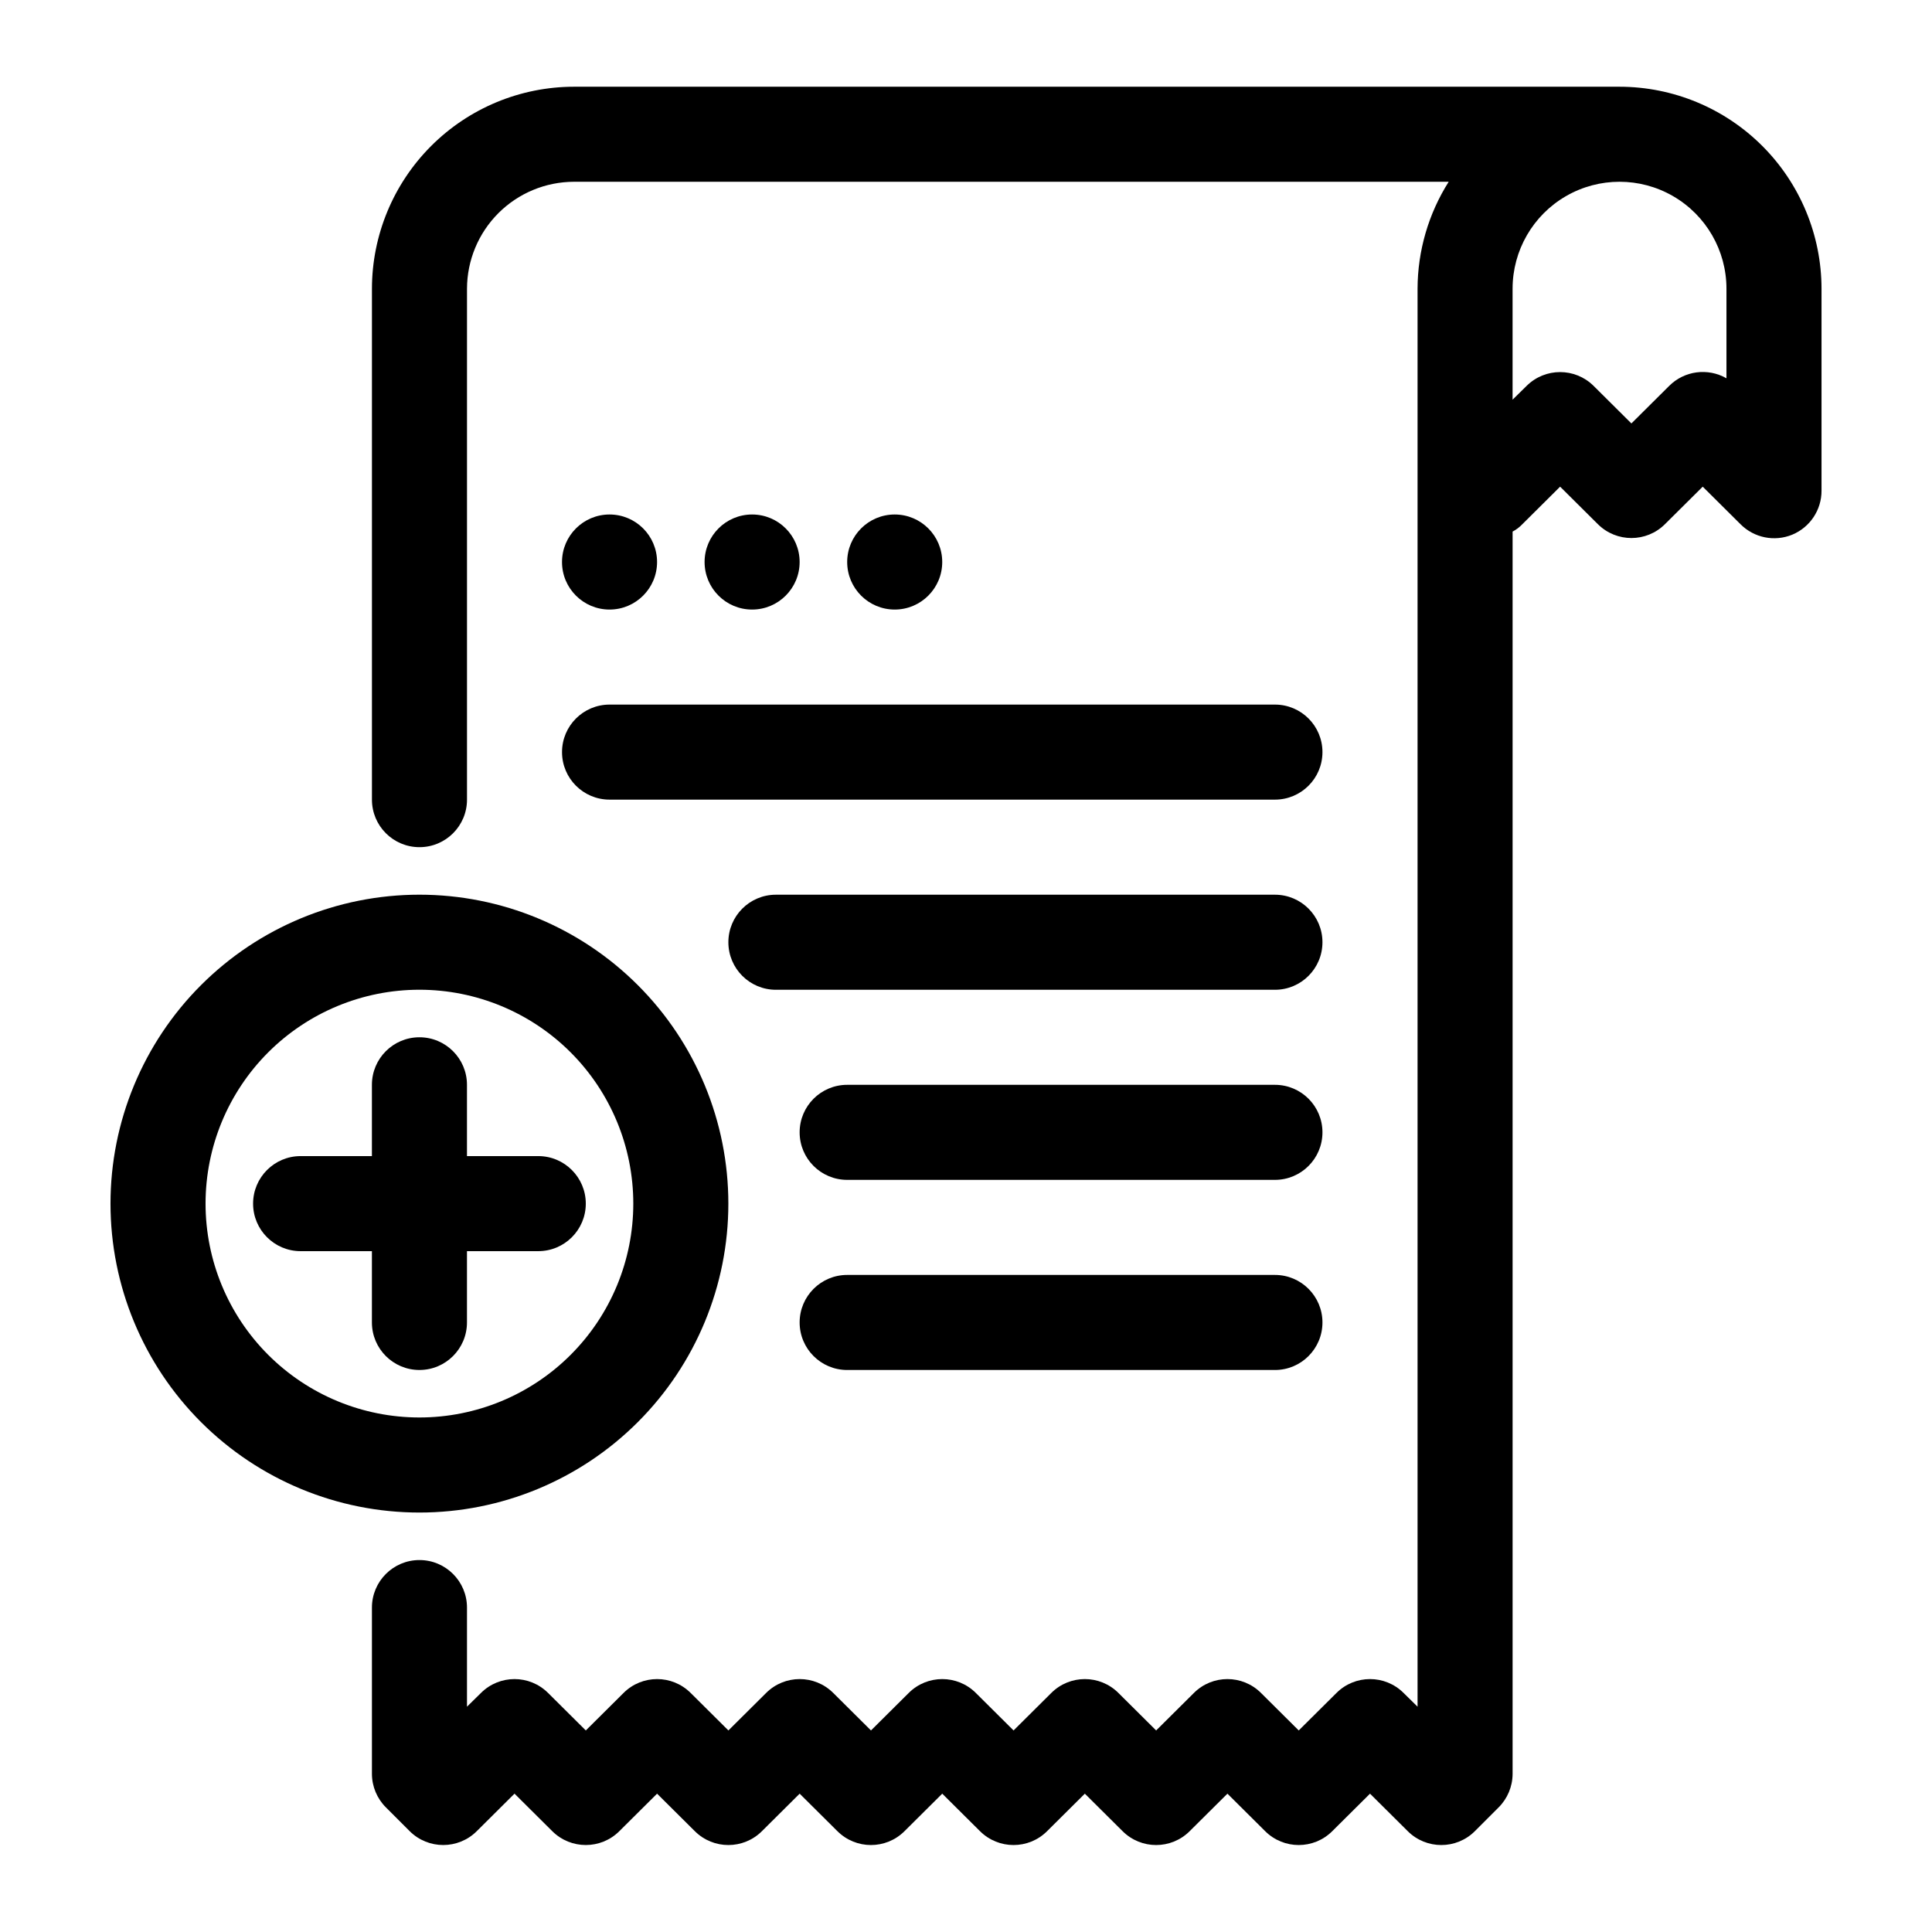 <?xml version="1.0" encoding="UTF-8"?>
<!-- Uploaded to: ICON Repo, www.svgrepo.com, Generator: ICON Repo Mixer Tools -->
<svg fill="#000000" width="800px" height="800px" version="1.1" viewBox="144 144 512 512" xmlns="http://www.w3.org/2000/svg">
 <g>
  <path d="m308.12 629.29 10.012-9.949 10.012 9.949h0.004c4.91 4.887 12.844 4.887 17.758 0l10.012-9.949 10.012 9.949h0.004c4.91 4.887 12.844 4.887 17.758 0l10.012-9.949 10.012 9.949h0.004c4.91 4.887 12.848 4.887 17.758 0l10.016-9.949 10.012 9.949c4.914 4.887 12.848 4.887 17.758 0l10.016-9.949 10.012 9.949c4.914 4.887 12.848 4.887 17.758 0l10.016-9.949 10.012 9.949c4.914 4.887 12.848 4.887 17.762 0l6.297-6.297c2.363-2.352 3.699-5.543 3.715-8.879v-329.24c0.965-0.5 1.836-1.16 2.582-1.953l10.012-9.949 10.012 9.949h0.004c4.91 4.883 12.848 4.883 17.758 0l10.016-9.949 10.012 9.949c3.594 3.617 9.012 4.711 13.727 2.769 4.703-1.961 7.758-6.559 7.746-11.648v-53.531c-0.016-14.191-5.66-27.797-15.695-37.832s-23.641-15.68-37.832-15.695h-277.1c-14.191 0.016-27.797 5.66-37.832 15.695s-15.68 23.641-15.695 37.832v135.4c0 6.957 5.637 12.598 12.594 12.598 6.957 0 12.598-5.641 12.598-12.598v-135.4c0.016-7.512 3.008-14.707 8.316-20.02 5.312-5.312 12.512-8.301 20.02-8.32h231.82c-5.363 8.48-8.223 18.305-8.25 28.34v375.78l-3.715-3.652c-4.914-4.887-12.848-4.887-17.758 0l-10.016 9.949-10.012-9.949c-4.914-4.887-12.848-4.887-17.758 0l-10.016 9.949-10.012-9.949c-4.914-4.887-12.848-4.887-17.762 0l-10.012 9.949-10.012-9.949c-4.914-4.887-12.848-4.887-17.762 0l-10.012 9.949-10.012-9.949h-0.004c-4.91-4.887-12.844-4.887-17.758 0l-10.012 9.949-10.012-9.949h-0.004c-4.91-4.887-12.844-4.887-17.758 0l-10.012 9.949-10.012-9.949h-0.004c-4.91-4.887-12.848-4.887-17.758 0l-3.715 3.652v-26.262c0-6.957-5.641-12.598-12.598-12.598-6.957 0-12.594 5.641-12.594 12.598v44.082c0.012 3.336 1.352 6.527 3.715 8.879l6.297 6.297c4.914 4.887 12.848 4.887 17.762 0l10.012-9.949 10.012 9.949c4.914 4.887 12.848 4.887 17.762 0zm236.73-408.78c0-10.125 5.402-19.48 14.168-24.543 8.77-5.062 19.574-5.062 28.34 0 8.77 5.062 14.172 14.418 14.172 24.543v23.742c-4.934-2.832-11.156-2.008-15.18 2.016l-10.012 9.949-10.012-9.949c-4.914-4.883-12.848-4.883-17.762 0l-3.715 3.652z"/>
  <path d="m318.13 292.94c0 6.957-5.637 12.598-12.594 12.598-6.957 0-12.598-5.641-12.598-12.598 0-6.953 5.641-12.594 12.598-12.594 6.957 0 12.594 5.641 12.594 12.594"/>
  <path d="m355.91 292.94c0 6.957-5.637 12.598-12.594 12.598-6.957 0-12.594-5.641-12.594-12.598 0-6.953 5.637-12.594 12.594-12.594 6.957 0 12.594 5.641 12.594 12.594"/>
  <path d="m393.7 292.94c0 6.957-5.637 12.598-12.594 12.598s-12.594-5.641-12.594-12.598c0-6.953 5.637-12.594 12.594-12.594s12.594 5.641 12.594 12.594"/>
  <path d="m305.54 355.91h176.33c6.957 0 12.594-5.637 12.594-12.594 0-6.957-5.637-12.594-12.594-12.594h-176.33c-6.957 0-12.598 5.637-12.598 12.594 0 6.957 5.641 12.594 12.598 12.594z"/>
  <path d="m349.62 406.3h132.25c6.957 0 12.594-5.641 12.594-12.598 0-6.953-5.637-12.594-12.594-12.594h-132.25c-6.957 0-12.594 5.641-12.594 12.594 0 6.957 5.637 12.598 12.594 12.598z"/>
  <path d="m481.87 431.49h-113.36c-6.957 0-12.598 5.637-12.598 12.594s5.641 12.594 12.598 12.594h113.36c6.957 0 12.594-5.637 12.594-12.594s-5.637-12.594-12.594-12.594z"/>
  <path d="m481.87 481.87h-113.36c-6.957 0-12.598 5.641-12.598 12.594 0 6.957 5.641 12.598 12.598 12.598h113.36c6.957 0 12.594-5.641 12.594-12.598 0-6.953-5.637-12.594-12.594-12.594z"/>
  <path d="m255.15 544.84c21.715 0 42.539-8.625 57.891-23.98 15.355-15.352 23.98-36.176 23.98-57.887 0-21.715-8.625-42.539-23.98-57.891-15.352-15.355-36.176-23.98-57.891-23.98-21.711 0-42.535 8.625-57.891 23.98-15.352 15.352-23.977 36.176-23.977 57.891 0 21.711 8.625 42.535 23.977 57.887 15.355 15.355 36.18 23.98 57.891 23.98zm0-138.55c15.031 0 29.449 5.973 40.078 16.602 10.629 10.629 16.602 25.043 16.602 40.078 0 15.031-5.973 29.445-16.602 40.074-10.629 10.633-25.047 16.602-40.078 16.602s-29.449-5.969-40.078-16.602c-10.629-10.629-16.598-25.043-16.598-40.074 0-15.035 5.969-29.449 16.598-40.078 10.629-10.629 25.047-16.602 40.078-16.602z"/>
  <path d="m242.56 475.57v18.895-0.004c0 6.957 5.637 12.598 12.594 12.598 6.957 0 12.598-5.641 12.598-12.598v-18.891h18.895-0.004c6.957 0 12.598-5.641 12.598-12.594 0-6.957-5.641-12.598-12.598-12.598h-18.891v-18.891c0-6.957-5.641-12.598-12.598-12.598-6.957 0-12.594 5.641-12.594 12.598v18.895l-18.895-0.004c-6.953 0-12.594 5.641-12.594 12.598 0 6.953 5.641 12.594 12.594 12.594z"/>
 </g>
</svg>